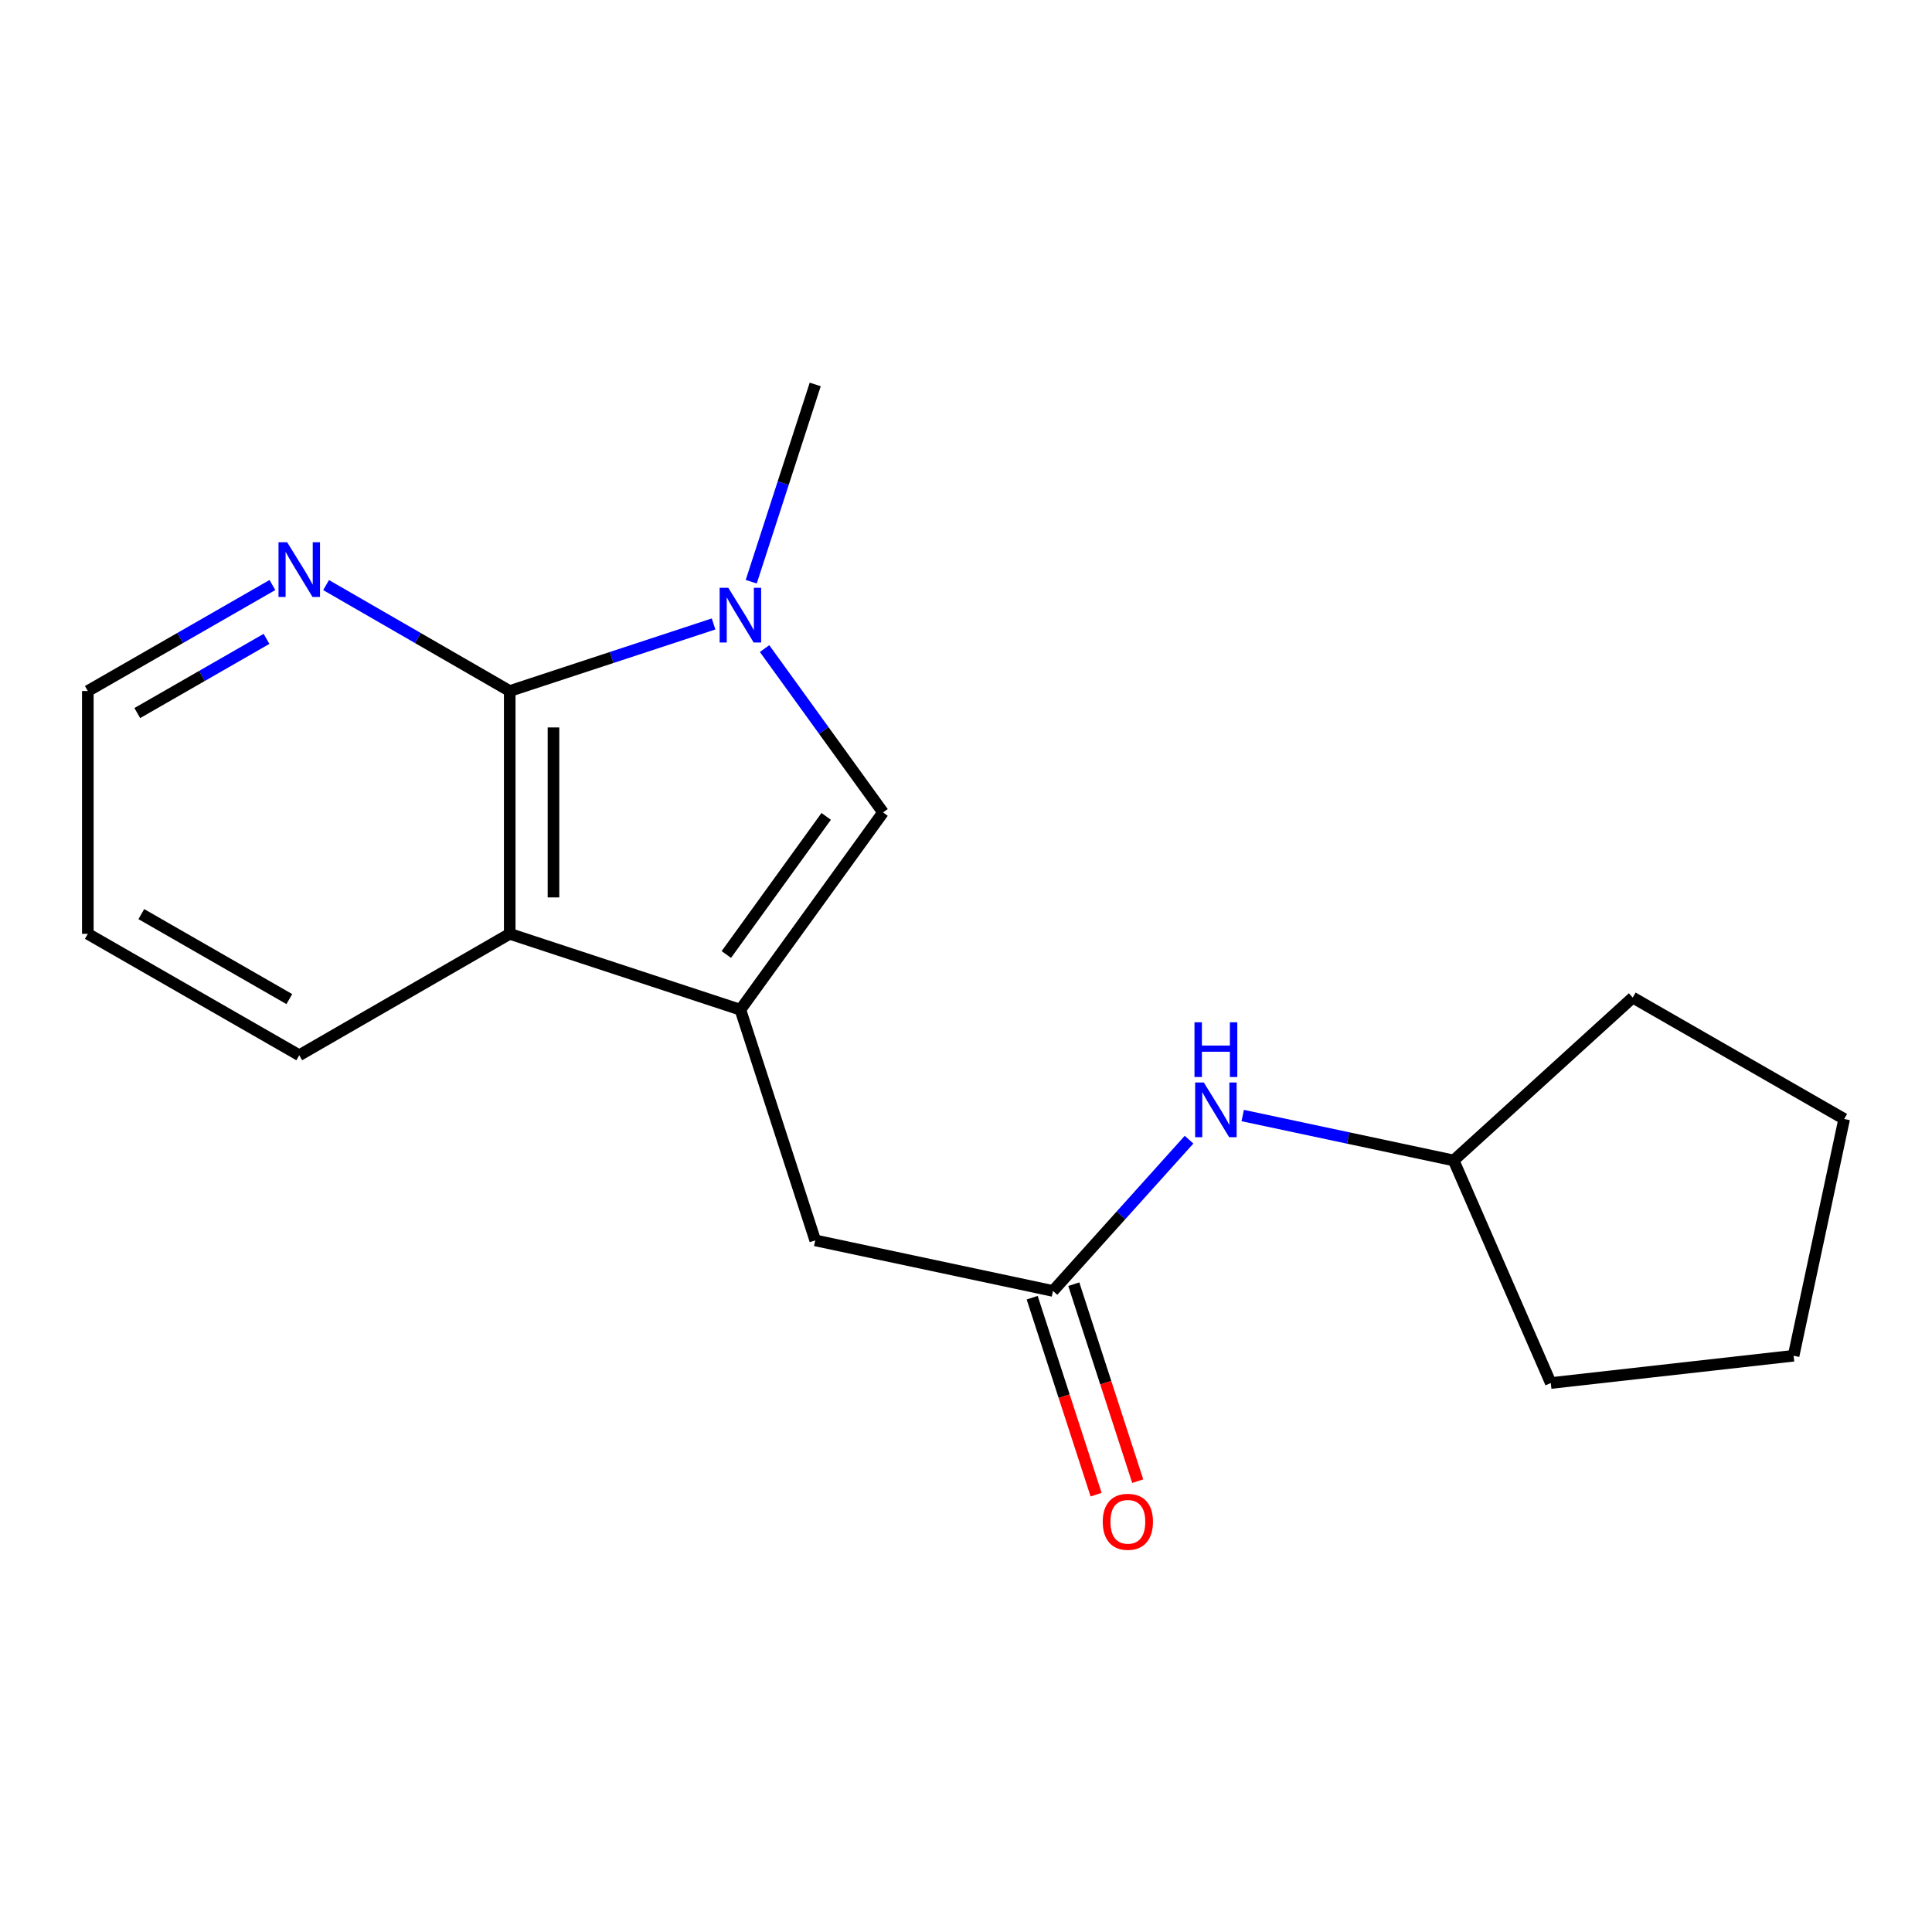 <?xml version='1.0' encoding='iso-8859-1'?>
<svg version='1.1' baseProfile='full'
              xmlns='http://www.w3.org/2000/svg'
                      xmlns:rdkit='http://www.rdkit.org/xml'
                      xmlns:xlink='http://www.w3.org/1999/xlink'
                  xml:space='preserve'
width='1000px' height='1000px' viewBox='0 0 1000 1000'>
<!-- END OF HEADER -->
<rect style='opacity:1.0;fill:#FFFFFF;stroke:none' width='1000' height='1000' x='0' y='0'> </rect>
<path class='bond-2' d='M 383.225,522.629 L 457.062,420.511' style='fill:none;fill-rule:evenodd;stroke:#000000;stroke-width:6px;stroke-linecap:butt;stroke-linejoin:miter;stroke-opacity:1' />
<path class='bond-2' d='M 375.949,494.043 L 427.635,422.56' style='fill:none;fill-rule:evenodd;stroke:#000000;stroke-width:6px;stroke-linecap:butt;stroke-linejoin:miter;stroke-opacity:1' />
<path class='bond-3' d='M 383.225,522.629 L 263.833,483.352' style='fill:none;fill-rule:evenodd;stroke:#000000;stroke-width:6px;stroke-linecap:butt;stroke-linejoin:miter;stroke-opacity:1' />
<path class='bond-5' d='M 383.225,522.629 L 421.961,642.022' style='fill:none;fill-rule:evenodd;stroke:#000000;stroke-width:6px;stroke-linecap:butt;stroke-linejoin:miter;stroke-opacity:1' />
<path class='bond-0' d='M 395.741,335.703 L 426.401,378.107' style='fill:none;fill-rule:evenodd;stroke:#0000FF;stroke-width:6px;stroke-linecap:butt;stroke-linejoin:miter;stroke-opacity:1' />
<path class='bond-0' d='M 426.401,378.107 L 457.062,420.511' style='fill:none;fill-rule:evenodd;stroke:#000000;stroke-width:6px;stroke-linecap:butt;stroke-linejoin:miter;stroke-opacity:1' />
<path class='bond-9' d='M 388.836,301.094 L 405.399,250.041' style='fill:none;fill-rule:evenodd;stroke:#0000FF;stroke-width:6px;stroke-linecap:butt;stroke-linejoin:miter;stroke-opacity:1' />
<path class='bond-9' d='M 405.399,250.041 L 421.961,198.988' style='fill:none;fill-rule:evenodd;stroke:#000000;stroke-width:6px;stroke-linecap:butt;stroke-linejoin:miter;stroke-opacity:1' />
<path class='bond-18' d='M 369.343,322.959 L 316.588,340.314' style='fill:none;fill-rule:evenodd;stroke:#0000FF;stroke-width:6px;stroke-linecap:butt;stroke-linejoin:miter;stroke-opacity:1' />
<path class='bond-18' d='M 316.588,340.314 L 263.833,357.67' style='fill:none;fill-rule:evenodd;stroke:#000000;stroke-width:6px;stroke-linecap:butt;stroke-linejoin:miter;stroke-opacity:1' />
<path class='bond-1' d='M 263.833,357.67 L 263.833,483.352' style='fill:none;fill-rule:evenodd;stroke:#000000;stroke-width:6px;stroke-linecap:butt;stroke-linejoin:miter;stroke-opacity:1' />
<path class='bond-1' d='M 286.478,376.522 L 286.478,464.5' style='fill:none;fill-rule:evenodd;stroke:#000000;stroke-width:6px;stroke-linecap:butt;stroke-linejoin:miter;stroke-opacity:1' />
<path class='bond-6' d='M 263.833,357.67 L 216.306,330.253' style='fill:none;fill-rule:evenodd;stroke:#000000;stroke-width:6px;stroke-linecap:butt;stroke-linejoin:miter;stroke-opacity:1' />
<path class='bond-6' d='M 216.306,330.253 L 168.779,302.837' style='fill:none;fill-rule:evenodd;stroke:#0000FF;stroke-width:6px;stroke-linecap:butt;stroke-linejoin:miter;stroke-opacity:1' />
<path class='bond-11' d='M 263.833,483.352 L 154.895,546.193' style='fill:none;fill-rule:evenodd;stroke:#000000;stroke-width:6px;stroke-linecap:butt;stroke-linejoin:miter;stroke-opacity:1' />
<path class='bond-4' d='M 545.027,668.19 L 421.961,642.022' style='fill:none;fill-rule:evenodd;stroke:#000000;stroke-width:6px;stroke-linecap:butt;stroke-linejoin:miter;stroke-opacity:1' />
<path class='bond-7' d='M 545.027,668.19 L 580.239,629.042' style='fill:none;fill-rule:evenodd;stroke:#000000;stroke-width:6px;stroke-linecap:butt;stroke-linejoin:miter;stroke-opacity:1' />
<path class='bond-7' d='M 580.239,629.042 L 615.452,589.894' style='fill:none;fill-rule:evenodd;stroke:#0000FF;stroke-width:6px;stroke-linecap:butt;stroke-linejoin:miter;stroke-opacity:1' />
<path class='bond-8' d='M 534.257,671.685 L 550.799,722.658' style='fill:none;fill-rule:evenodd;stroke:#000000;stroke-width:6px;stroke-linecap:butt;stroke-linejoin:miter;stroke-opacity:1' />
<path class='bond-8' d='M 550.799,722.658 L 567.34,773.631' style='fill:none;fill-rule:evenodd;stroke:#FF0000;stroke-width:6px;stroke-linecap:butt;stroke-linejoin:miter;stroke-opacity:1' />
<path class='bond-8' d='M 555.797,664.695 L 572.338,715.668' style='fill:none;fill-rule:evenodd;stroke:#000000;stroke-width:6px;stroke-linecap:butt;stroke-linejoin:miter;stroke-opacity:1' />
<path class='bond-8' d='M 572.338,715.668 L 588.88,766.641' style='fill:none;fill-rule:evenodd;stroke:#FF0000;stroke-width:6px;stroke-linecap:butt;stroke-linejoin:miter;stroke-opacity:1' />
<path class='bond-19' d='M 141,302.807 L 93.227,330.238' style='fill:none;fill-rule:evenodd;stroke:#0000FF;stroke-width:6px;stroke-linecap:butt;stroke-linejoin:miter;stroke-opacity:1' />
<path class='bond-19' d='M 93.227,330.238 L 45.455,357.67' style='fill:none;fill-rule:evenodd;stroke:#000000;stroke-width:6px;stroke-linecap:butt;stroke-linejoin:miter;stroke-opacity:1' />
<path class='bond-19' d='M 137.945,330.675 L 104.504,349.876' style='fill:none;fill-rule:evenodd;stroke:#0000FF;stroke-width:6px;stroke-linecap:butt;stroke-linejoin:miter;stroke-opacity:1' />
<path class='bond-19' d='M 104.504,349.876 L 71.063,369.078' style='fill:none;fill-rule:evenodd;stroke:#000000;stroke-width:6px;stroke-linecap:butt;stroke-linejoin:miter;stroke-opacity:1' />
<path class='bond-10' d='M 643.229,577.405 L 697.819,589.024' style='fill:none;fill-rule:evenodd;stroke:#0000FF;stroke-width:6px;stroke-linecap:butt;stroke-linejoin:miter;stroke-opacity:1' />
<path class='bond-10' d='M 697.819,589.024 L 752.409,600.643' style='fill:none;fill-rule:evenodd;stroke:#000000;stroke-width:6px;stroke-linecap:butt;stroke-linejoin:miter;stroke-opacity:1' />
<path class='bond-13' d='M 752.409,600.643 L 802.682,715.858' style='fill:none;fill-rule:evenodd;stroke:#000000;stroke-width:6px;stroke-linecap:butt;stroke-linejoin:miter;stroke-opacity:1' />
<path class='bond-14' d='M 752.409,600.643 L 845.105,516.339' style='fill:none;fill-rule:evenodd;stroke:#000000;stroke-width:6px;stroke-linecap:butt;stroke-linejoin:miter;stroke-opacity:1' />
<path class='bond-15' d='M 154.895,546.193 L 45.455,483.352' style='fill:none;fill-rule:evenodd;stroke:#000000;stroke-width:6px;stroke-linecap:butt;stroke-linejoin:miter;stroke-opacity:1' />
<path class='bond-15' d='M 149.755,517.129 L 73.147,473.14' style='fill:none;fill-rule:evenodd;stroke:#000000;stroke-width:6px;stroke-linecap:butt;stroke-linejoin:miter;stroke-opacity:1' />
<path class='bond-12' d='M 45.455,357.67 L 45.455,483.352' style='fill:none;fill-rule:evenodd;stroke:#000000;stroke-width:6px;stroke-linecap:butt;stroke-linejoin:miter;stroke-opacity:1' />
<path class='bond-16' d='M 802.682,715.858 L 928.365,701.73' style='fill:none;fill-rule:evenodd;stroke:#000000;stroke-width:6px;stroke-linecap:butt;stroke-linejoin:miter;stroke-opacity:1' />
<path class='bond-17' d='M 845.105,516.339 L 954.545,579.18' style='fill:none;fill-rule:evenodd;stroke:#000000;stroke-width:6px;stroke-linecap:butt;stroke-linejoin:miter;stroke-opacity:1' />
<path class='bond-20' d='M 928.365,701.73 L 954.545,579.18' style='fill:none;fill-rule:evenodd;stroke:#000000;stroke-width:6px;stroke-linecap:butt;stroke-linejoin:miter;stroke-opacity:1' />
<path  class='atom-1' d='M 376.965 304.232
L 386.245 319.232
Q 387.165 320.712, 388.645 323.392
Q 390.125 326.072, 390.205 326.232
L 390.205 304.232
L 393.965 304.232
L 393.965 332.552
L 390.085 332.552
L 380.125 316.152
Q 378.965 314.232, 377.725 312.032
Q 376.525 309.832, 376.165 309.152
L 376.165 332.552
L 372.485 332.552
L 372.485 304.232
L 376.965 304.232
' fill='#0000FF'/>
<path  class='atom-7' d='M 148.635 280.668
L 157.915 295.668
Q 158.835 297.148, 160.315 299.828
Q 161.795 302.508, 161.875 302.668
L 161.875 280.668
L 165.635 280.668
L 165.635 308.988
L 161.755 308.988
L 151.795 292.588
Q 150.635 290.668, 149.395 288.468
Q 148.195 286.268, 147.835 285.588
L 147.835 308.988
L 144.155 308.988
L 144.155 280.668
L 148.635 280.668
' fill='#0000FF'/>
<path  class='atom-8' d='M 623.084 560.29
L 632.364 575.29
Q 633.284 576.77, 634.764 579.45
Q 636.244 582.13, 636.324 582.29
L 636.324 560.29
L 640.084 560.29
L 640.084 588.61
L 636.204 588.61
L 626.244 572.21
Q 625.084 570.29, 623.844 568.09
Q 622.644 565.89, 622.284 565.21
L 622.284 588.61
L 618.604 588.61
L 618.604 560.29
L 623.084 560.29
' fill='#0000FF'/>
<path  class='atom-8' d='M 618.264 529.138
L 622.104 529.138
L 622.104 541.178
L 636.584 541.178
L 636.584 529.138
L 640.424 529.138
L 640.424 557.458
L 636.584 557.458
L 636.584 544.378
L 622.104 544.378
L 622.104 557.458
L 618.264 557.458
L 618.264 529.138
' fill='#0000FF'/>
<path  class='atom-9' d='M 570.776 787.674
Q 570.776 780.874, 574.136 777.074
Q 577.496 773.274, 583.776 773.274
Q 590.056 773.274, 593.416 777.074
Q 596.776 780.874, 596.776 787.674
Q 596.776 794.554, 593.376 798.474
Q 589.976 802.354, 583.776 802.354
Q 577.536 802.354, 574.136 798.474
Q 570.776 794.594, 570.776 787.674
M 583.776 799.154
Q 588.096 799.154, 590.416 796.274
Q 592.776 793.354, 592.776 787.674
Q 592.776 782.114, 590.416 779.314
Q 588.096 776.474, 583.776 776.474
Q 579.456 776.474, 577.096 779.274
Q 574.776 782.074, 574.776 787.674
Q 574.776 793.394, 577.096 796.274
Q 579.456 799.154, 583.776 799.154
' fill='#FF0000'/>
</svg>
